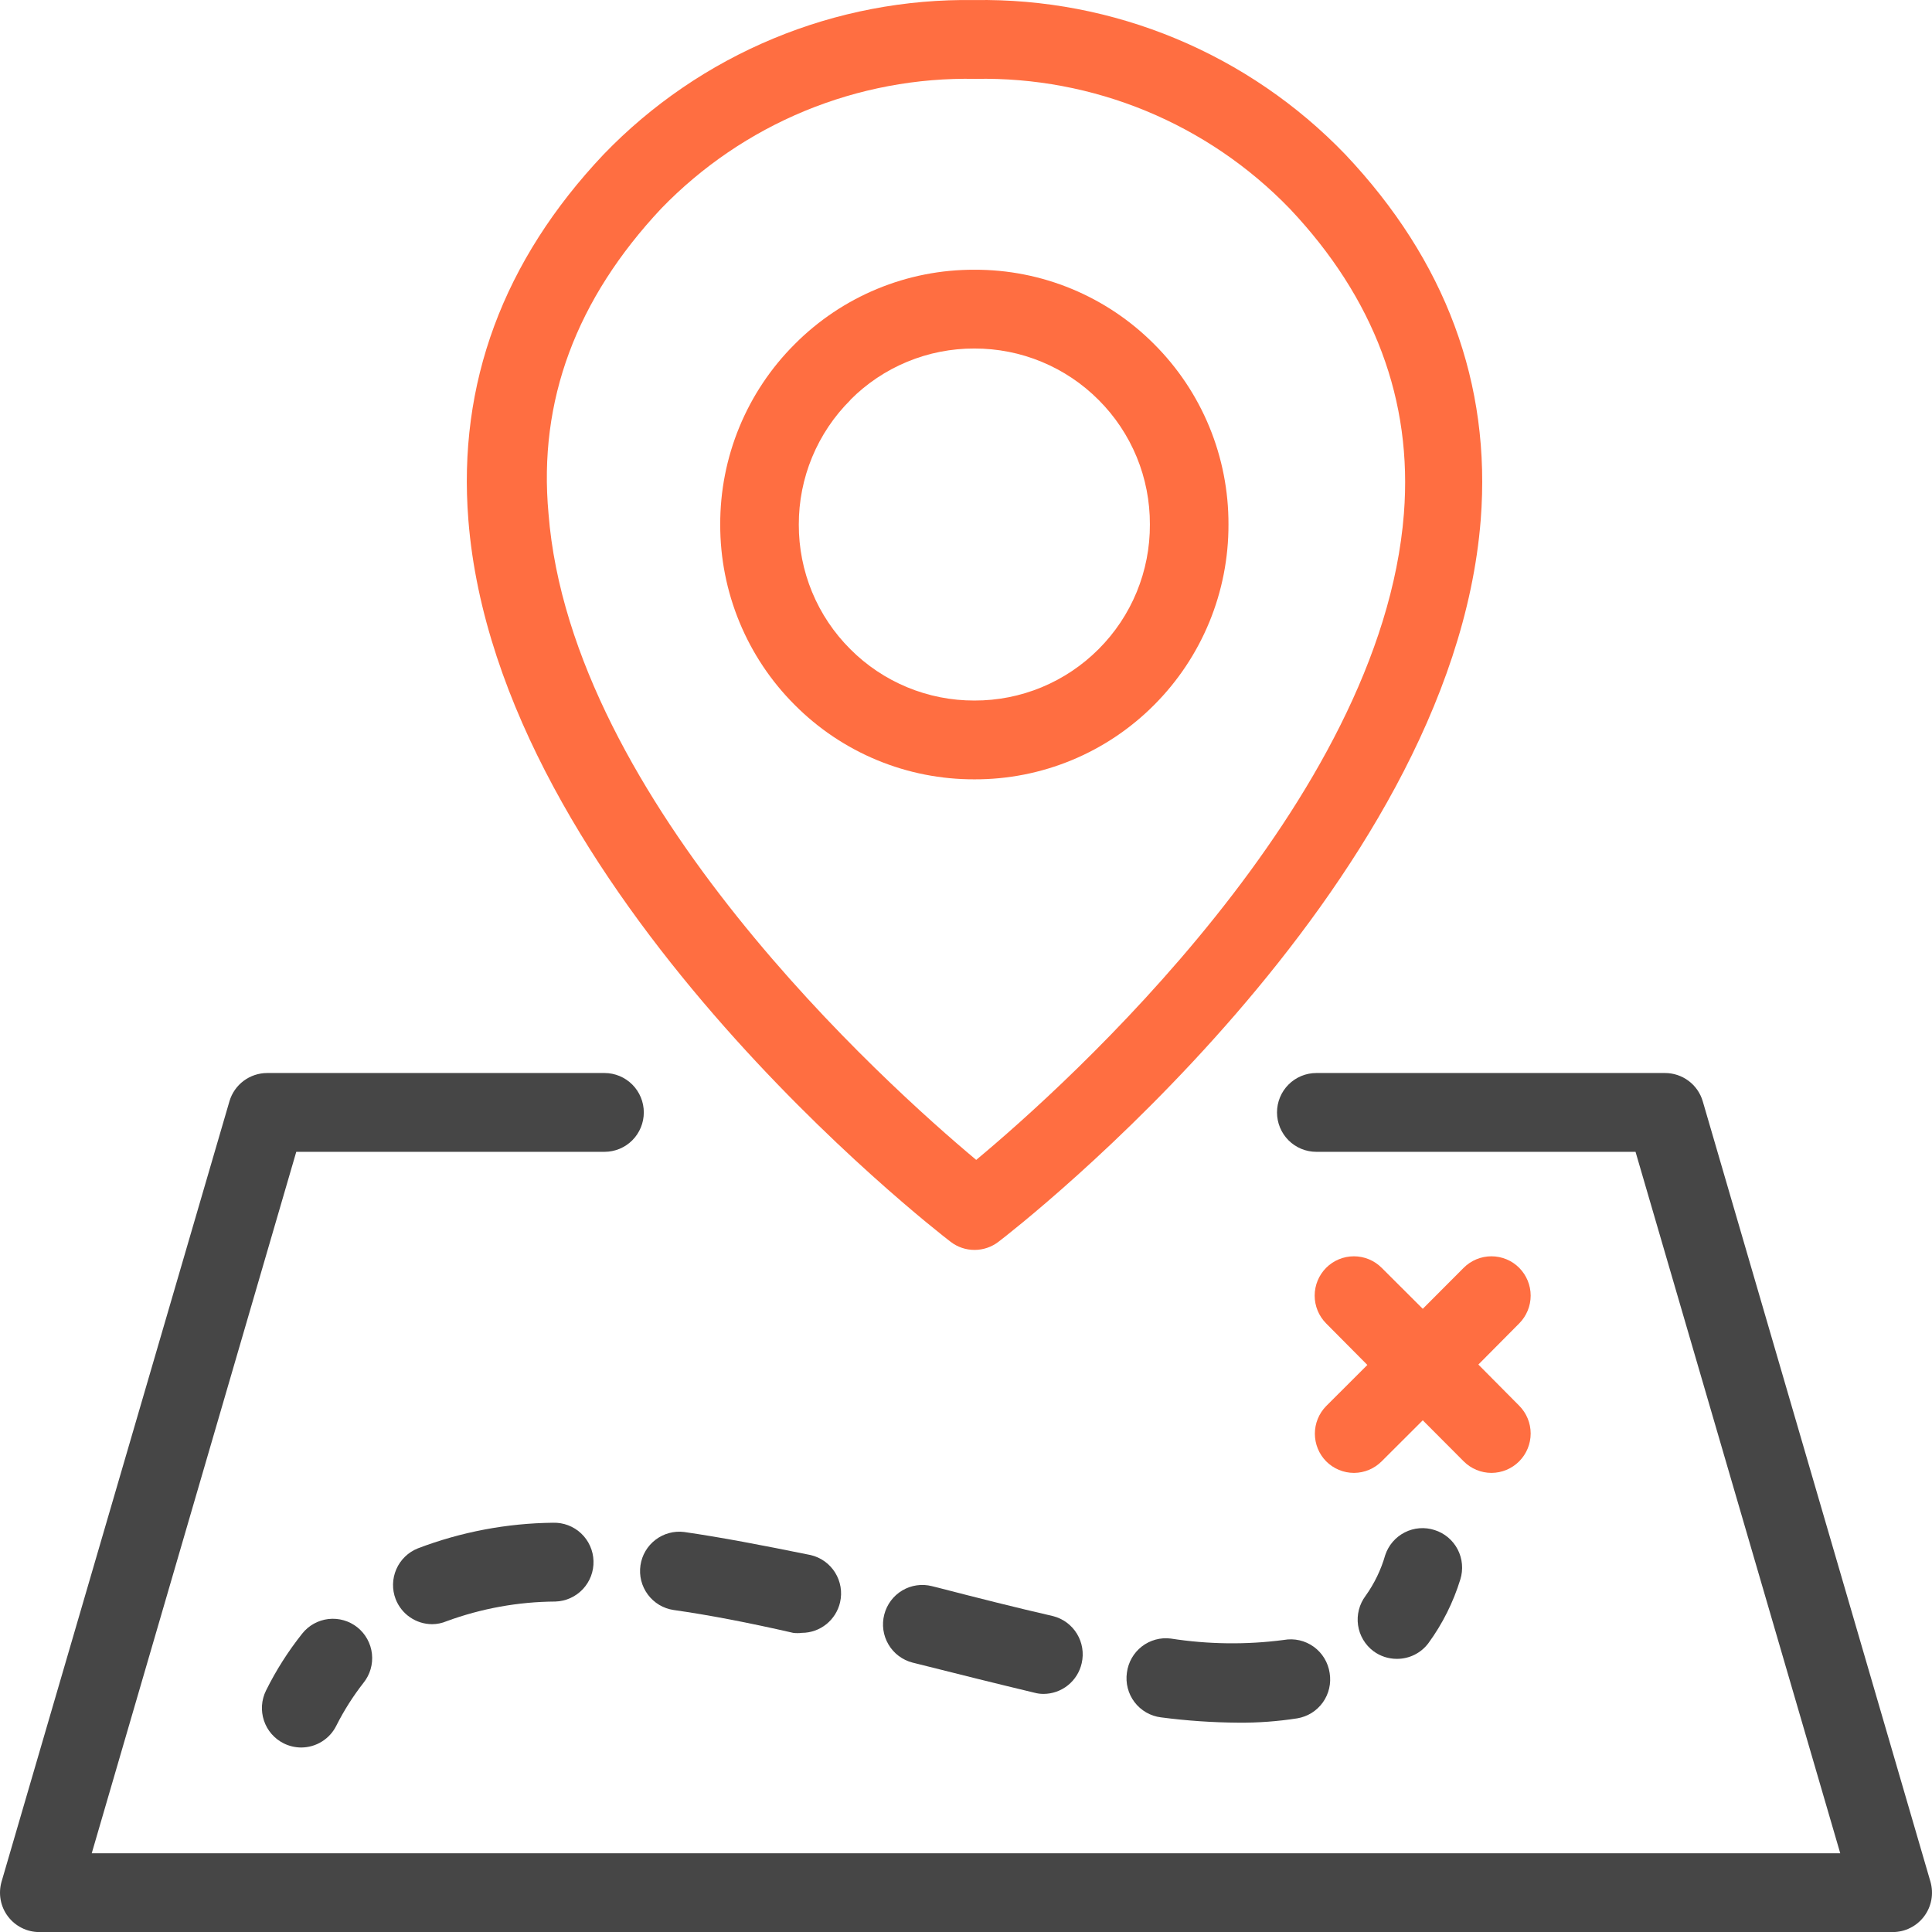 <?xml version="1.0" encoding="UTF-8"?> <svg xmlns="http://www.w3.org/2000/svg" width="89" height="89" viewBox="0 0 89 89" fill="none"> <g clip-path="url(#clip0)"> <path d="M88.928 86.68L78.438 50.728C78.327 50.353 78.098 50.024 77.785 49.79C77.471 49.556 77.091 49.43 76.701 49.43H60.637C60.157 49.43 59.696 49.622 59.357 49.962C59.017 50.302 58.827 50.764 58.827 51.245C58.827 51.727 59.017 52.188 59.357 52.529C59.696 52.869 60.157 53.06 60.637 53.06H75.343L84.773 85.373H4.226L13.648 53.06H27.848C28.328 53.06 28.788 52.869 29.128 52.529C29.467 52.188 29.658 51.727 29.658 51.245C29.658 50.764 29.467 50.302 29.128 49.962C28.788 49.622 28.328 49.43 27.848 49.43H12.308C11.918 49.43 11.538 49.556 11.225 49.79C10.911 50.024 10.682 50.353 10.571 50.728L0.072 86.68C-0.006 86.951 -0.021 87.236 0.029 87.513C0.079 87.79 0.193 88.052 0.362 88.277C0.531 88.503 0.749 88.686 1.001 88.811C1.252 88.938 1.529 89.003 1.81 89.003H87.19C87.471 89.003 87.748 88.938 87.999 88.811C88.251 88.686 88.469 88.503 88.638 88.277C88.807 88.052 88.921 87.79 88.971 87.513C89.021 87.236 89.006 86.951 88.928 86.68Z" fill="#464646"></path> <path d="M44.889 35.901C46.427 35.906 47.95 35.606 49.372 35.017C50.793 34.429 52.084 33.563 53.17 32.471C54.259 31.38 55.122 30.084 55.709 28.657C56.296 27.231 56.596 25.702 56.591 24.159C56.596 22.617 56.297 21.089 55.71 19.664C55.123 18.238 54.259 16.944 53.17 15.856C52.084 14.764 50.793 13.898 49.372 13.309C47.95 12.72 46.427 12.42 44.889 12.426C43.351 12.42 41.827 12.72 40.406 13.309C38.984 13.898 37.693 14.764 36.608 15.856C35.516 16.945 34.651 18.24 34.062 19.667C33.473 21.094 33.173 22.624 33.178 24.168C33.175 25.71 33.477 27.238 34.066 28.663C34.654 30.088 35.518 31.382 36.608 32.471C37.693 33.563 38.984 34.429 40.406 35.017C41.827 35.606 43.351 35.906 44.889 35.901V35.901ZM39.169 18.424C39.919 17.669 40.81 17.071 41.792 16.665C42.774 16.258 43.827 16.051 44.889 16.055C45.951 16.053 47.003 16.26 47.985 16.667C48.966 17.073 49.858 17.67 50.609 18.424C51.361 19.175 51.958 20.069 52.364 21.054C52.769 22.038 52.975 23.094 52.971 24.159C52.976 25.225 52.77 26.282 52.365 27.268C51.959 28.255 51.362 29.15 50.609 29.903C49.858 30.656 48.966 31.253 47.985 31.66C47.003 32.066 45.951 32.274 44.889 32.271C43.827 32.274 42.775 32.067 41.793 31.66C40.811 31.254 39.919 30.657 39.169 29.903C38.415 29.152 37.817 28.258 37.41 27.274C37.003 26.289 36.795 25.233 36.798 24.168C36.795 23.1 37.004 22.042 37.413 21.056C37.822 20.07 38.422 19.175 39.178 18.424H39.169Z" fill="#FF6E41"></path> <path d="M43.794 57.207C44.111 57.45 44.499 57.581 44.898 57.579C45.294 57.578 45.678 57.448 45.993 57.207C46.853 56.554 66.863 40.982 68.211 23.95C68.7 17.671 66.6 12.008 61.967 7.108C59.758 4.814 57.102 2.999 54.164 1.777C51.226 0.554 48.069 -0.049 44.889 0.003C41.709 -0.047 38.553 0.557 35.615 1.78C32.678 3.002 30.021 4.815 27.811 7.108C23.177 12.008 21.078 17.671 21.576 23.95C22.924 41.001 42.943 56.554 43.794 57.207ZM30.454 9.613C32.329 7.673 34.582 6.14 37.073 5.111C39.564 4.083 42.24 3.579 44.934 3.633C47.628 3.579 50.304 4.083 52.795 5.111C55.286 6.14 57.54 7.673 59.414 9.613C63.306 13.732 65.08 18.451 64.673 23.66C63.632 36.926 49.124 49.975 44.97 53.432C40.816 49.957 26.309 36.926 25.268 23.66C24.788 18.451 26.553 13.778 30.454 9.613Z" fill="#FF6E41"></path> <path d="M61.089 67.316C61.257 67.486 61.458 67.62 61.678 67.712C61.899 67.804 62.135 67.851 62.374 67.851C62.853 67.849 63.312 67.656 63.65 67.316L65.542 65.428L67.424 67.316C67.592 67.486 67.793 67.62 68.013 67.712C68.234 67.804 68.47 67.851 68.709 67.851C69.188 67.849 69.647 67.656 69.985 67.316C70.322 66.976 70.512 66.516 70.512 66.036C70.512 65.557 70.322 65.097 69.985 64.757L68.103 62.86L69.985 60.964C70.322 60.624 70.512 60.164 70.512 59.684C70.512 59.205 70.322 58.745 69.985 58.405C69.817 58.236 69.618 58.102 69.398 58.011C69.178 57.92 68.942 57.873 68.705 57.873C68.467 57.873 68.231 57.92 68.011 58.011C67.792 58.102 67.592 58.236 67.424 58.405L65.542 60.292L63.65 58.405C63.482 58.236 63.282 58.102 63.063 58.011C62.843 57.92 62.607 57.873 62.37 57.873C62.132 57.873 61.896 57.92 61.676 58.011C61.457 58.102 61.257 58.236 61.089 58.405C60.752 58.745 60.562 59.205 60.562 59.684C60.562 60.164 60.752 60.624 61.089 60.964L62.989 62.878L61.089 64.775C60.757 65.114 60.571 65.57 60.571 66.045C60.571 66.52 60.757 66.977 61.089 67.316V67.316Z" fill="#FF6E41"></path> <path d="M13.92 75.256C13.274 76.068 12.715 76.947 12.254 77.878C12.041 78.309 12.007 78.807 12.16 79.263C12.312 79.719 12.639 80.096 13.069 80.31C13.319 80.435 13.595 80.5 13.874 80.501C14.211 80.5 14.541 80.406 14.827 80.228C15.114 80.05 15.345 79.796 15.494 79.493C15.845 78.797 16.263 78.138 16.743 77.524C16.893 77.338 17.005 77.124 17.072 76.894C17.139 76.665 17.16 76.424 17.134 76.186C17.108 75.948 17.035 75.718 16.92 75.509C16.805 75.299 16.649 75.114 16.463 74.965C16.087 74.666 15.608 74.528 15.131 74.582C14.654 74.637 14.218 74.879 13.92 75.256Z" fill="#464646"></path> <path d="M43.224 73.141L42.934 73.069C42.47 72.95 41.977 73.021 41.565 73.266C41.153 73.511 40.854 73.91 40.735 74.376C40.675 74.607 40.661 74.847 40.694 75.084C40.727 75.32 40.807 75.548 40.928 75.754C41.049 75.96 41.209 76.139 41.4 76.283C41.59 76.426 41.807 76.53 42.038 76.59L42.328 76.662C44.093 77.107 45.948 77.57 47.658 77.978C47.791 78.014 47.928 78.032 48.066 78.032C48.476 78.032 48.875 77.892 49.195 77.635C49.516 77.377 49.74 77.019 49.83 76.617C49.937 76.154 49.858 75.667 49.611 75.262C49.364 74.856 48.968 74.564 48.509 74.448C46.771 74.049 45.052 73.613 43.224 73.141Z" fill="#464646"></path> <path d="M19.25 71.327C18.806 71.503 18.449 71.848 18.258 72.286C18.066 72.725 18.055 73.221 18.227 73.668C18.36 74.007 18.591 74.299 18.891 74.504C19.192 74.71 19.547 74.82 19.91 74.82C20.137 74.819 20.362 74.772 20.571 74.684C22.178 74.094 23.874 73.787 25.585 73.777C25.823 73.77 26.056 73.716 26.273 73.618C26.49 73.52 26.686 73.38 26.849 73.207C27.012 73.033 27.139 72.829 27.224 72.606C27.308 72.383 27.348 72.146 27.34 71.907C27.334 71.669 27.28 71.434 27.182 71.217C27.085 70.999 26.945 70.803 26.772 70.64C26.599 70.476 26.395 70.349 26.173 70.264C25.951 70.18 25.714 70.14 25.476 70.147C23.348 70.17 21.24 70.569 19.25 71.327Z" fill="#464646"></path> <path d="M59.143 75.546C57.414 75.773 55.662 75.751 53.939 75.483C53.703 75.452 53.464 75.468 53.234 75.531C53.005 75.593 52.789 75.7 52.601 75.846C52.413 75.992 52.255 76.174 52.137 76.38C52.019 76.588 51.942 76.816 51.912 77.052C51.878 77.291 51.891 77.534 51.952 77.768C52.012 78.001 52.118 78.22 52.264 78.412C52.41 78.603 52.592 78.764 52.801 78.885C53.009 79.005 53.239 79.082 53.478 79.112C54.66 79.267 55.851 79.349 57.044 79.357C57.953 79.365 58.861 79.298 59.759 79.158C59.993 79.119 60.218 79.034 60.421 78.909C60.623 78.783 60.798 78.618 60.937 78.425C61.076 78.231 61.175 78.011 61.229 77.779C61.283 77.547 61.291 77.306 61.252 77.071C61.217 76.83 61.134 76.599 61.008 76.391C60.882 76.183 60.716 76.003 60.52 75.861C60.323 75.719 60.1 75.617 59.863 75.563C59.627 75.509 59.382 75.503 59.143 75.546Z" fill="#464646"></path> <path d="M31.513 70.573C31.045 70.516 30.573 70.644 30.197 70.931C29.822 71.217 29.573 71.639 29.504 72.107C29.469 72.343 29.481 72.583 29.539 72.815C29.598 73.046 29.701 73.263 29.843 73.455C29.985 73.646 30.163 73.807 30.367 73.93C30.571 74.052 30.798 74.132 31.033 74.167C32.635 74.394 34.436 74.739 36.536 75.219C36.671 75.237 36.808 75.237 36.943 75.219C37.351 75.218 37.746 75.078 38.065 74.822C38.383 74.567 38.607 74.211 38.699 73.813C38.752 73.581 38.76 73.34 38.721 73.105C38.681 72.869 38.596 72.644 38.47 72.442C38.344 72.24 38.179 72.064 37.986 71.926C37.792 71.787 37.573 71.689 37.341 71.635C35.106 71.181 33.214 70.818 31.513 70.573Z" fill="#464646"></path> <path d="M63.813 71.635C63.621 72.308 63.315 72.944 62.908 73.513C62.764 73.704 62.659 73.922 62.6 74.154C62.54 74.385 62.526 74.627 62.56 74.864C62.594 75.101 62.674 75.329 62.796 75.535C62.918 75.741 63.079 75.92 63.27 76.063C63.582 76.294 63.96 76.418 64.347 76.417C64.63 76.419 64.909 76.354 65.162 76.228C65.415 76.102 65.635 75.918 65.804 75.691C66.452 74.803 66.948 73.812 67.271 72.76C67.342 72.533 67.368 72.293 67.347 72.055C67.326 71.818 67.259 71.587 67.149 71.375C67.039 71.163 66.888 70.976 66.706 70.823C66.523 70.669 66.312 70.554 66.085 70.483C65.631 70.336 65.138 70.375 64.713 70.591C64.288 70.806 63.964 71.182 63.813 71.635Z" fill="#464646"></path> </g> <defs> <clipPath id="clip0"> <rect width="89" height="89" fill="white"></rect> </clipPath> </defs> </svg> 
